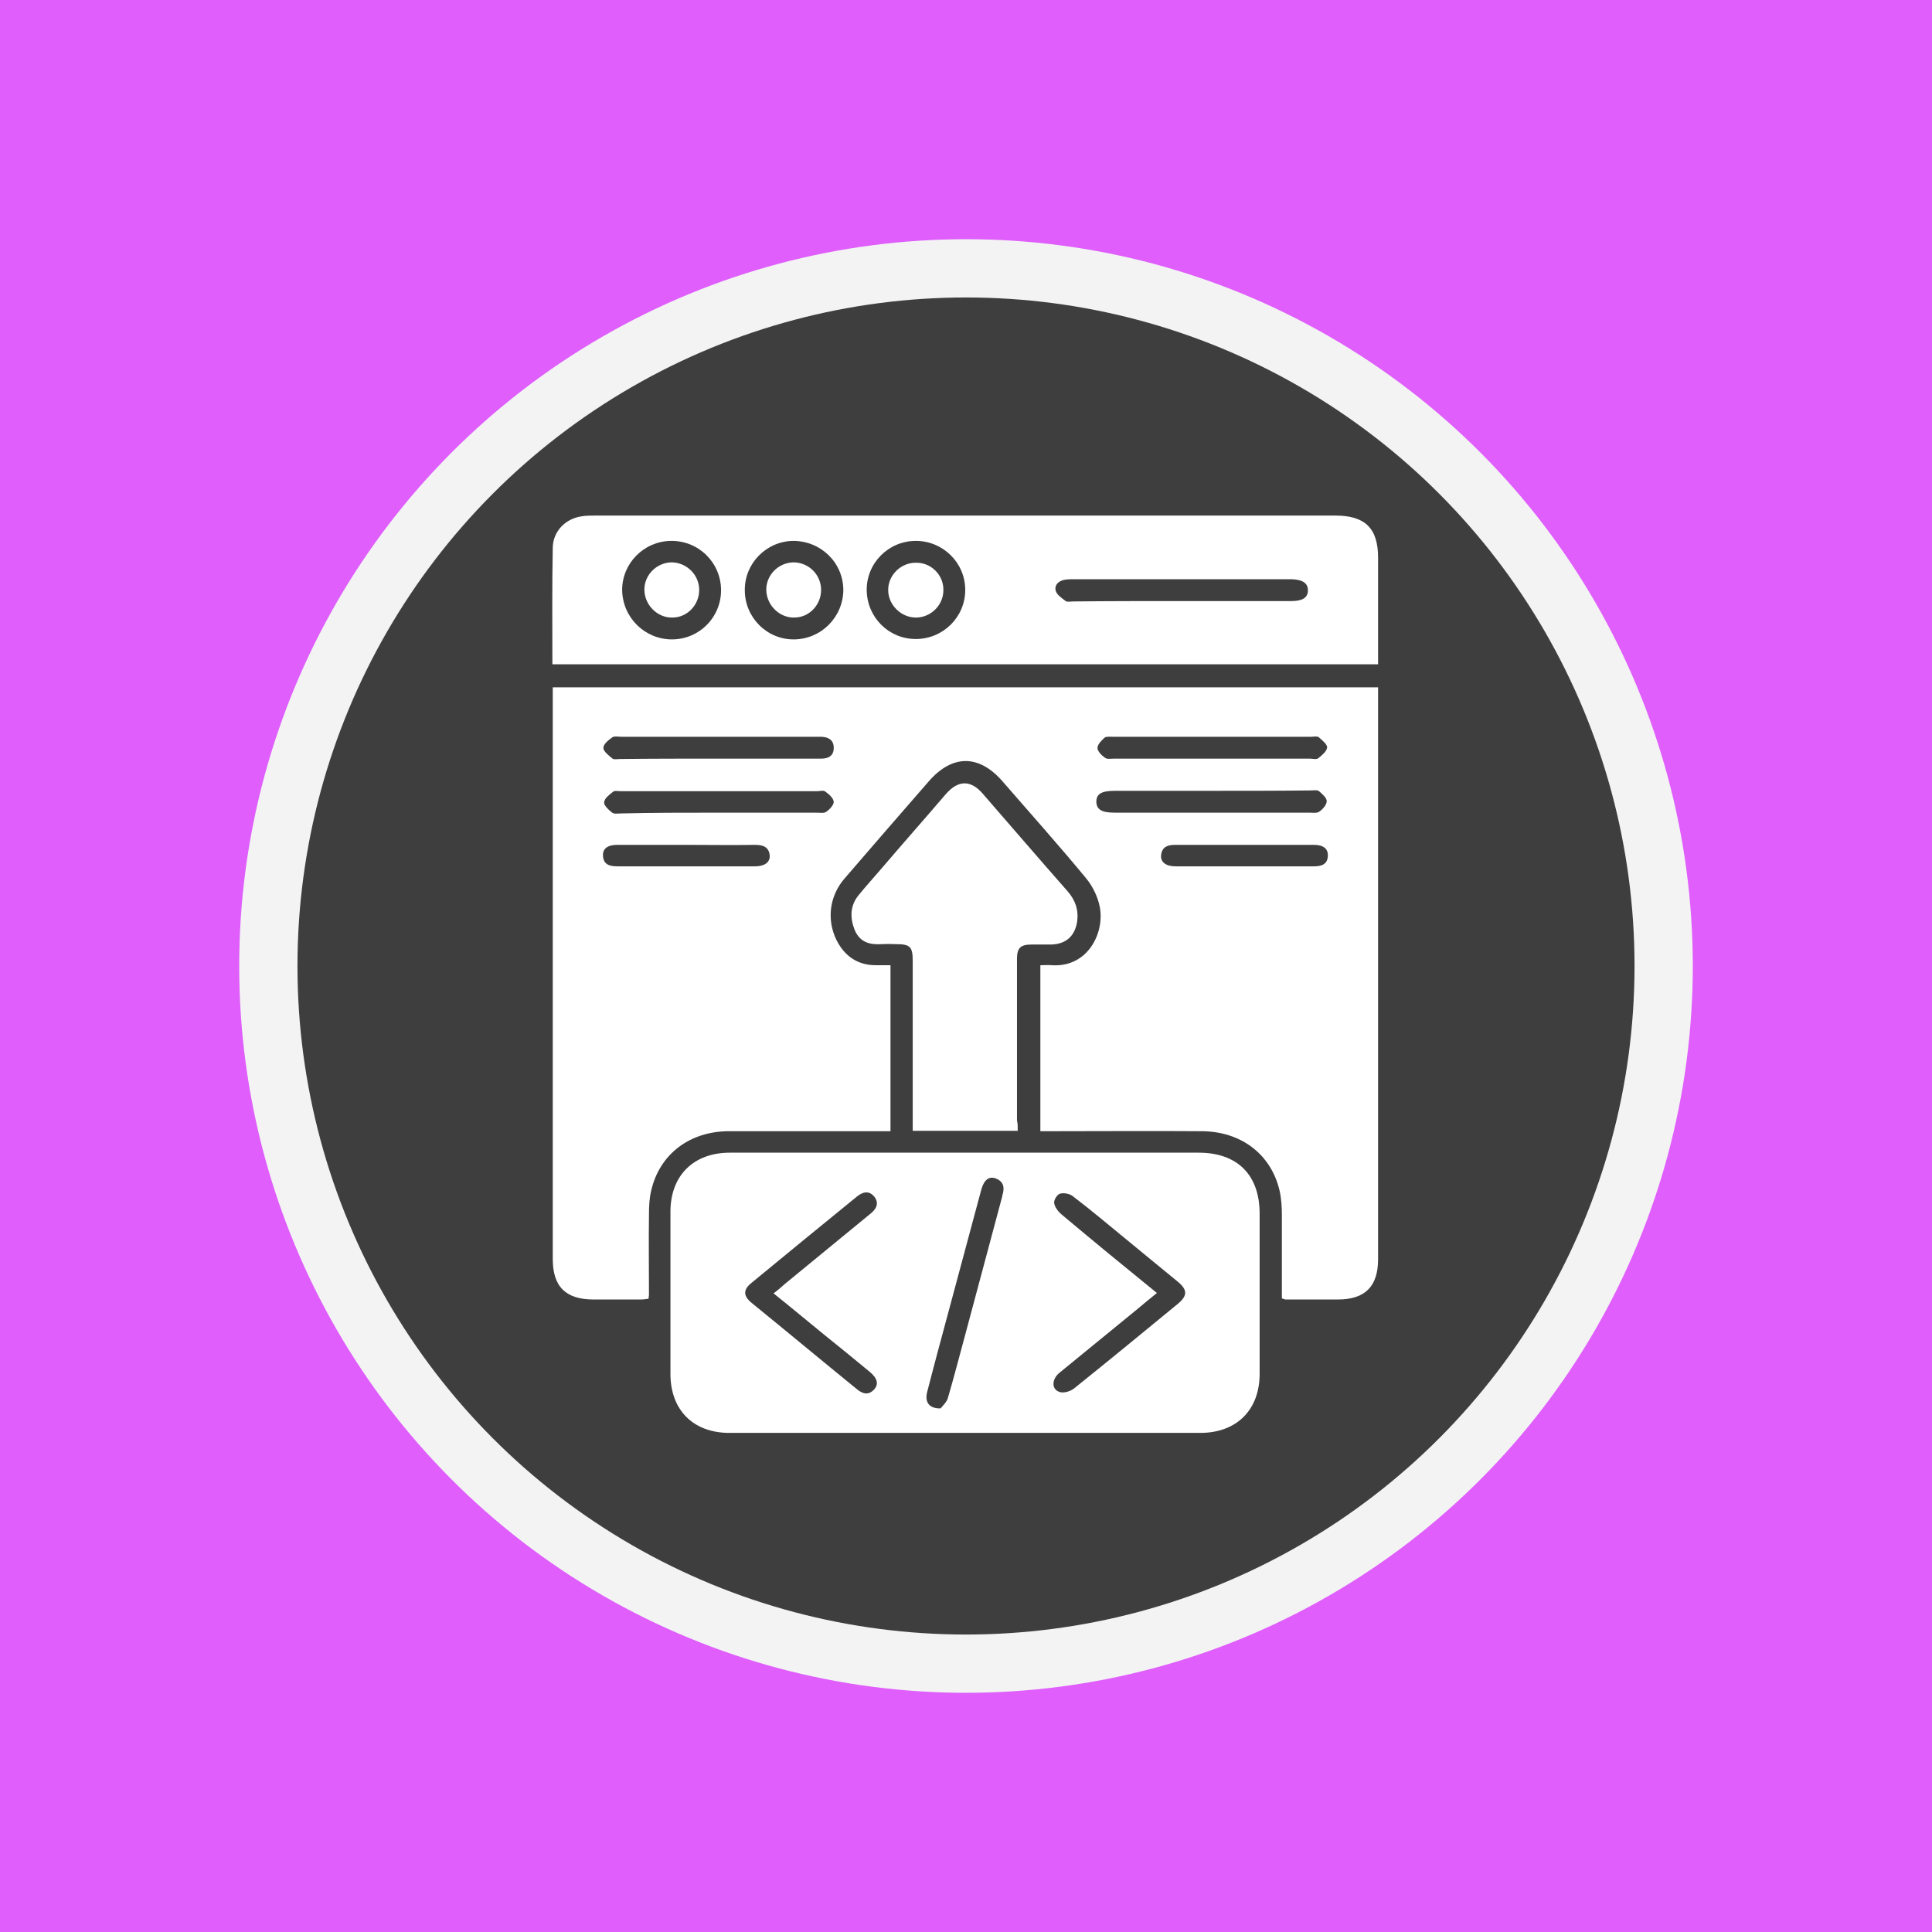 <?xml version="1.0" encoding="utf-8"?>
<!-- Generator: Adobe Illustrator 24.2.1, SVG Export Plug-In . SVG Version: 6.00 Build 0)  -->
<svg version="1.1" xmlns="http://www.w3.org/2000/svg" xmlns:xlink="http://www.w3.org/1999/xlink" x="0px" y="0px"
	 viewBox="0 0 504 504" style="enable-background:new 0 0 504 504;" xml:space="preserve">
<style type="text/css">
	.st0{fill:#8F5EFC;}
	.st1{fill:#F3F3F3;}
	.st2{fill:#3E3E3E;}
	.st3{fill:#DF5EFC;}
	.st4{fill:#FFFFFF;}
	.st5{fill:#5E9AFC;}
	.st6{fill:#80F9D4;}
	.st7{fill:#87D784;}
	.st8{fill:#ECA534;}
	.st9{fill:#73DAFC;}
	.st10{fill:#E366EF;}
	.st11{fill:#DB822F;}
	.st12{fill:#E46D4C;}
	.st13{fill:#E56F31;}
	.st14{fill:#E57527;}
	.st15{fill:#F0BB4F;}
	.st16{fill:#FFA329;}
	.st17{fill:#9C7FF8;}
	.st18{fill:#7C7AF8;}
	.st19{fill:#9859F7;}
	.st20{fill:#F7F781;}
	.st21{fill:#55FFE2;}
	.st22{fill:#39A6FF;}
	.st23{fill:#2789FF;}
	.st24{fill:#4D4DFF;}
	.st25{fill:#FF88B9;}
	.st26{fill:#FF76A7;}
	.st27{fill:#85FFA5;}
	.st28{fill:#48FF9B;}
	.st29{fill:#FF8164;}
	.st30{fill:#FF9255;}
	.st31{fill:#2DEAE4;}
</style>
<g id="Layer_2">
</g>
<g id="BEGINNER">
</g>
<g id="INTERMEDIATE">
	<rect id="BG_1_" x="0" y="0" class="st3" width="504" height="504"/>
	<g>
		<circle class="st1" cx="252" cy="252" r="189.6"/>
		<circle class="st2" cx="252" cy="252" r="174.4"/>
	</g>
	<g>
		<path class="st4" d="M334.4,338.7c0-7.2,0-14.4,0-21.5c0-2.2-0.1-4.4-0.6-6.6c-2.2-9.5-10.1-15.5-20.4-15.5c-13-0.1-25.9,0-38.9,0
			c-1,0-1.9,0-3.1,0c0-14.5,0-28.7,0-43.3c1.1,0,2-0.1,3,0c9.5,0.6,13.8-8.6,12.5-15.2c-0.5-2.6-1.8-5.3-3.5-7.4
			c-7.1-8.6-14.6-17-21.9-25.4c-6.1-7-13-7-19.1-0.1c-7.4,8.5-14.8,17-22.1,25.5c-3.9,4.5-4.7,10.7-2.1,16c2.1,4.2,5.5,6.6,10.3,6.6
			c1.2,0,2.4,0,3.8,0c0,14.5,0,28.7,0,43.3c-1,0-1.9,0-2.9,0c-13.1,0-26.1,0-39.2,0c-10.3,0-18.1,6-20.3,15.4
			c-0.5,2-0.6,4.2-0.6,6.3c-0.1,7,0,14,0,21c0,0.2-0.1,0.5-0.1,1c-0.7,0.1-1.4,0.2-2.1,0.2c-4.1,0-8.2,0-12.2,0
			c-7.3,0-10.7-3.3-10.7-10.6c0-21.7,0-43.4,0-65.1c0-27,0-54,0-81c0-1,0-1.9,0-3c71.8,0,143.4,0,215.3,0c0,0.9,0,1.8,0,2.6
			c0,48.9,0,97.7,0,146.6c0,7.1-3.4,10.5-10.5,10.5c-4.6,0-9.1,0-13.7,0C335.1,338.9,334.9,338.9,334.4,338.7z M316.3,206.3
			c-8.5,0-16.9,0-25.4,0c-3.6,0-4.9,0.8-4.9,2.9c0.1,2,1.4,2.8,4.8,2.8c16.9,0,33.9,0,50.8,0c0.9,0,2,0.2,2.6-0.3
			c0.9-0.6,1.9-1.8,1.9-2.7c0-0.9-1.2-1.9-2-2.6c-0.5-0.4-1.4-0.2-2.1-0.2C333.4,206.3,324.9,206.3,316.3,206.3z M187.4,212
			c8.6,0,17.1,0,25.7,0c0.8,0,1.8,0.2,2.4-0.2c0.9-0.6,2-1.8,2-2.6c-0.1-1-1.2-2-2.2-2.7c-0.5-0.4-1.4-0.1-2.1-0.1
			c-17.1,0-34.2,0-51.3,0c-0.7,0-1.5-0.2-1.9,0.1c-1,0.8-2.3,1.7-2.4,2.8c-0.1,0.8,1.2,2,2.1,2.7c0.5,0.4,1.6,0.2,2.4,0.2
			C170.4,212,178.9,212,187.4,212z M187.4,197.9c3.5,0,7,0,10.5,0c5.5,0,10.9,0,16.4,0c1.9,0,3.2-0.8,3.2-2.8c0-2.1-1.4-2.8-3.2-2.9
			c-0.5,0-1,0-1.5,0c-16.9,0-33.9,0-50.8,0c-0.7,0-1.7-0.2-2.2,0.1c-1,0.7-2.4,1.8-2.4,2.8c0,0.9,1.4,2,2.4,2.8
			c0.4,0.3,1.3,0.1,1.9,0.1C170.3,197.9,178.8,197.9,187.4,197.9z M316,197.9c8.6,0,17.1,0,25.7,0c0.7,0,1.7,0.3,2.2-0.1
			c1-0.8,2.2-1.8,2.3-2.8c0.1-0.8-1.3-1.9-2.2-2.7c-0.4-0.3-1.3-0.1-1.9-0.1c-17.3,0-34.5,0-51.8,0c-0.7,0-1.7-0.1-2.1,0.2
			c-0.8,0.7-1.9,1.8-1.9,2.7c0,0.9,1.1,2,2,2.6c0.5,0.4,1.6,0.2,2.4,0.2C299,197.9,307.5,197.9,316,197.9z M179.1,220.4
			c-6,0-12.1,0-18.1,0c-2.5,0-3.8,1-3.7,2.8c0.1,2.4,1.8,2.8,3.8,2.8c12,0,23.9,0,35.9,0c2.5,0,3.9-1.1,3.8-2.8
			c-0.2-2.3-1.8-2.8-3.8-2.8C190.9,220.5,185,220.4,179.1,220.4z M324.6,220.4c-6,0-12.1,0-18.1,0c-2,0-3.4,0.6-3.6,2.7
			c-0.2,1.8,1.3,2.9,3.7,2.9c12.1,0,24.1,0,36.2,0c1.9,0,3.5-0.5,3.6-2.7c0.1-1.9-1.2-2.9-3.6-2.9
			C336.6,220.4,330.6,220.4,324.6,220.4z"/>
		<path class="st4" d="M251.8,300.7c20.3,0,40.6,0,60.9,0c10.1,0,15.9,5.8,15.9,15.9c0,13.9,0,27.9,0,41.8c0,9.4-6,15.4-15.5,15.4
			c-40.9,0-81.9,0-122.8,0c-9.5,0-15.4-6-15.4-15.4c0-14.1,0-28.2,0-42.3c0-9.4,6-15.4,15.5-15.4
			C210.9,300.7,231.3,300.7,251.8,300.7z M201.8,337.4c1.2-0.9,2.1-1.7,3-2.5c7.4-6.1,14.9-12.2,22.3-18.3c1.5-1.2,2.3-2.7,1-4.4
			c-1.4-1.7-3-1.3-4.5-0.1c-9.2,7.5-18.4,15-27.6,22.6c-2.2,1.8-2.1,3.4,0.1,5.2c9.1,7.4,18.1,14.9,27.2,22.3c1.5,1.3,3.1,2,4.7,0.3
			c1.3-1.4,0.9-3-1.2-4.7c-4-3.3-7.9-6.5-11.9-9.7C210.6,344.6,206.3,341,201.8,337.4z M301.8,337.3c-2.1,1.7-3.9,3.2-5.7,4.7
			c-6.6,5.4-13.1,10.7-19.7,16.1c-2.2,1.8-2.1,4.6,0.3,5.1c1.1,0.2,2.6-0.3,3.5-1c9.1-7.3,18.1-14.7,27.1-22.1
			c2.5-2.1,2.5-3.6,0-5.7c-4.6-3.8-9.3-7.6-14-11.5c-4.5-3.7-8.9-7.4-13.5-10.9c-0.8-0.6-2.3-0.9-3.3-0.6c-0.7,0.2-1.6,1.6-1.5,2.4
			c0.1,1,1,2.2,1.8,2.9C285,323.6,293.3,330.4,301.8,337.3z M245.4,367.4c0.5-0.7,1.6-1.6,1.9-2.8c1.5-5.1,2.8-10.2,4.2-15.3
			c3.3-12.3,6.6-24.7,9.9-37c0-0.2,0.1-0.3,0.1-0.5c0.6-1.9,0.4-3.6-1.8-4.4c-1.7-0.6-3,0.4-3.7,2.9c-2.8,10.3-5.5,20.6-8.3,30.9
			c-2,7.4-4,14.8-5.9,22.2C241.3,365.8,242.4,367.5,245.4,367.4z"/>
		<path class="st4" d="M144.1,173.3c0-10.3-0.1-20.4,0.1-30.5c0.1-4.2,3.3-7.5,7.5-8.1c1.1-0.2,2.3-0.2,3.4-0.2
			c64.4,0,128.9,0,193.3,0c7.7,0,11.1,3.3,11.1,11c0,9.2,0,18.4,0,27.8C287.7,173.3,216.1,173.3,144.1,173.3z M308.3,156.8
			c9.5,0,19.1,0,28.6,0c2.9,0,4.3-0.9,4.3-2.8c0-1.9-1.4-2.8-4.3-2.9c-0.1,0-0.2,0-0.2,0c-18.9,0-37.8,0-56.7,0c-0.7,0-1.3,0-2,0.1
			c-1.7,0.2-3,1.3-2.6,2.9c0.3,1.1,1.6,1.9,2.6,2.7c0.4,0.3,1.3,0.1,1.9,0.1C289.4,156.8,298.8,156.8,308.3,156.8z M207.2,166.8
			c7.1-0.1,12.8-5.9,12.8-13c-0.1-7.1-5.9-12.7-13.1-12.7c-7,0.1-12.7,5.9-12.6,12.9C194.3,161.1,200.1,166.9,207.2,166.8z
			 M238.9,141.1c-7.1,0-12.9,5.8-12.8,12.9c0.1,7,5.7,12.7,12.8,12.7c7.1,0,12.9-5.7,12.9-12.8C251.8,146.8,246,141.1,238.9,141.1z
			 M175.3,166.8c7.1,0,12.9-5.8,12.8-13c-0.1-7.1-5.9-12.8-13.1-12.7c-7,0.1-12.7,5.8-12.7,12.8
			C162.4,161.1,168.2,166.8,175.3,166.8z"/>
		<path class="st4" d="M265.5,295c-9.2,0-18.2,0-27.4,0c0-1,0-1.9,0-2.8c0-13.9,0-27.7,0-41.6c0-3.6-0.7-4.3-4.3-4.3
			c-1.2,0-2.4-0.1-3.7,0c-3.1,0.2-5.7-0.4-7.1-3.6c-1.3-3.2-1.3-6.4,1-9.2c2.2-2.7,4.5-5.2,6.7-7.8c5.3-6.2,10.7-12.3,16-18.5
			c3.3-3.8,6.6-3.8,9.8,0c7.3,8.4,14.6,16.9,22,25.3c2,2.3,2.9,4.8,2.5,7.9c-0.6,3.8-2.9,5.9-6.8,6c-1.7,0-3.4,0-5.1,0
			c-2.9,0-3.8,0.9-3.8,3.8c0,14,0,28,0,42.1C265.5,293,265.5,293.9,265.5,295z"/>
		<path class="st4" d="M214.2,153.9c0,3.9-3.1,7.2-7,7.2c-3.9,0.1-7.3-3.3-7.3-7.3c0-3.9,3.3-7.1,7.2-7.1
			C211.1,146.8,214.2,150,214.2,153.9z"/>
		<path class="st4" d="M238.9,146.8c3.9-0.1,7.2,3.1,7.2,7c0.1,3.9-3.1,7.2-7,7.3c-3.9,0.1-7.4-3.2-7.4-7.2
			C231.7,150.1,234.9,146.8,238.9,146.8z"/>
		<path class="st4" d="M182.4,153.9c0,3.9-3.1,7.2-7,7.2c-3.9,0.1-7.3-3.3-7.3-7.3c0-3.9,3.3-7.1,7.2-7.1
			C179.2,146.8,182.4,150,182.4,153.9z"/>
	</g>
</g>
<g id="EXPERT">
</g>
<g id="Layer_10">
</g>
<g id="Layer_4">
</g>
</svg>
